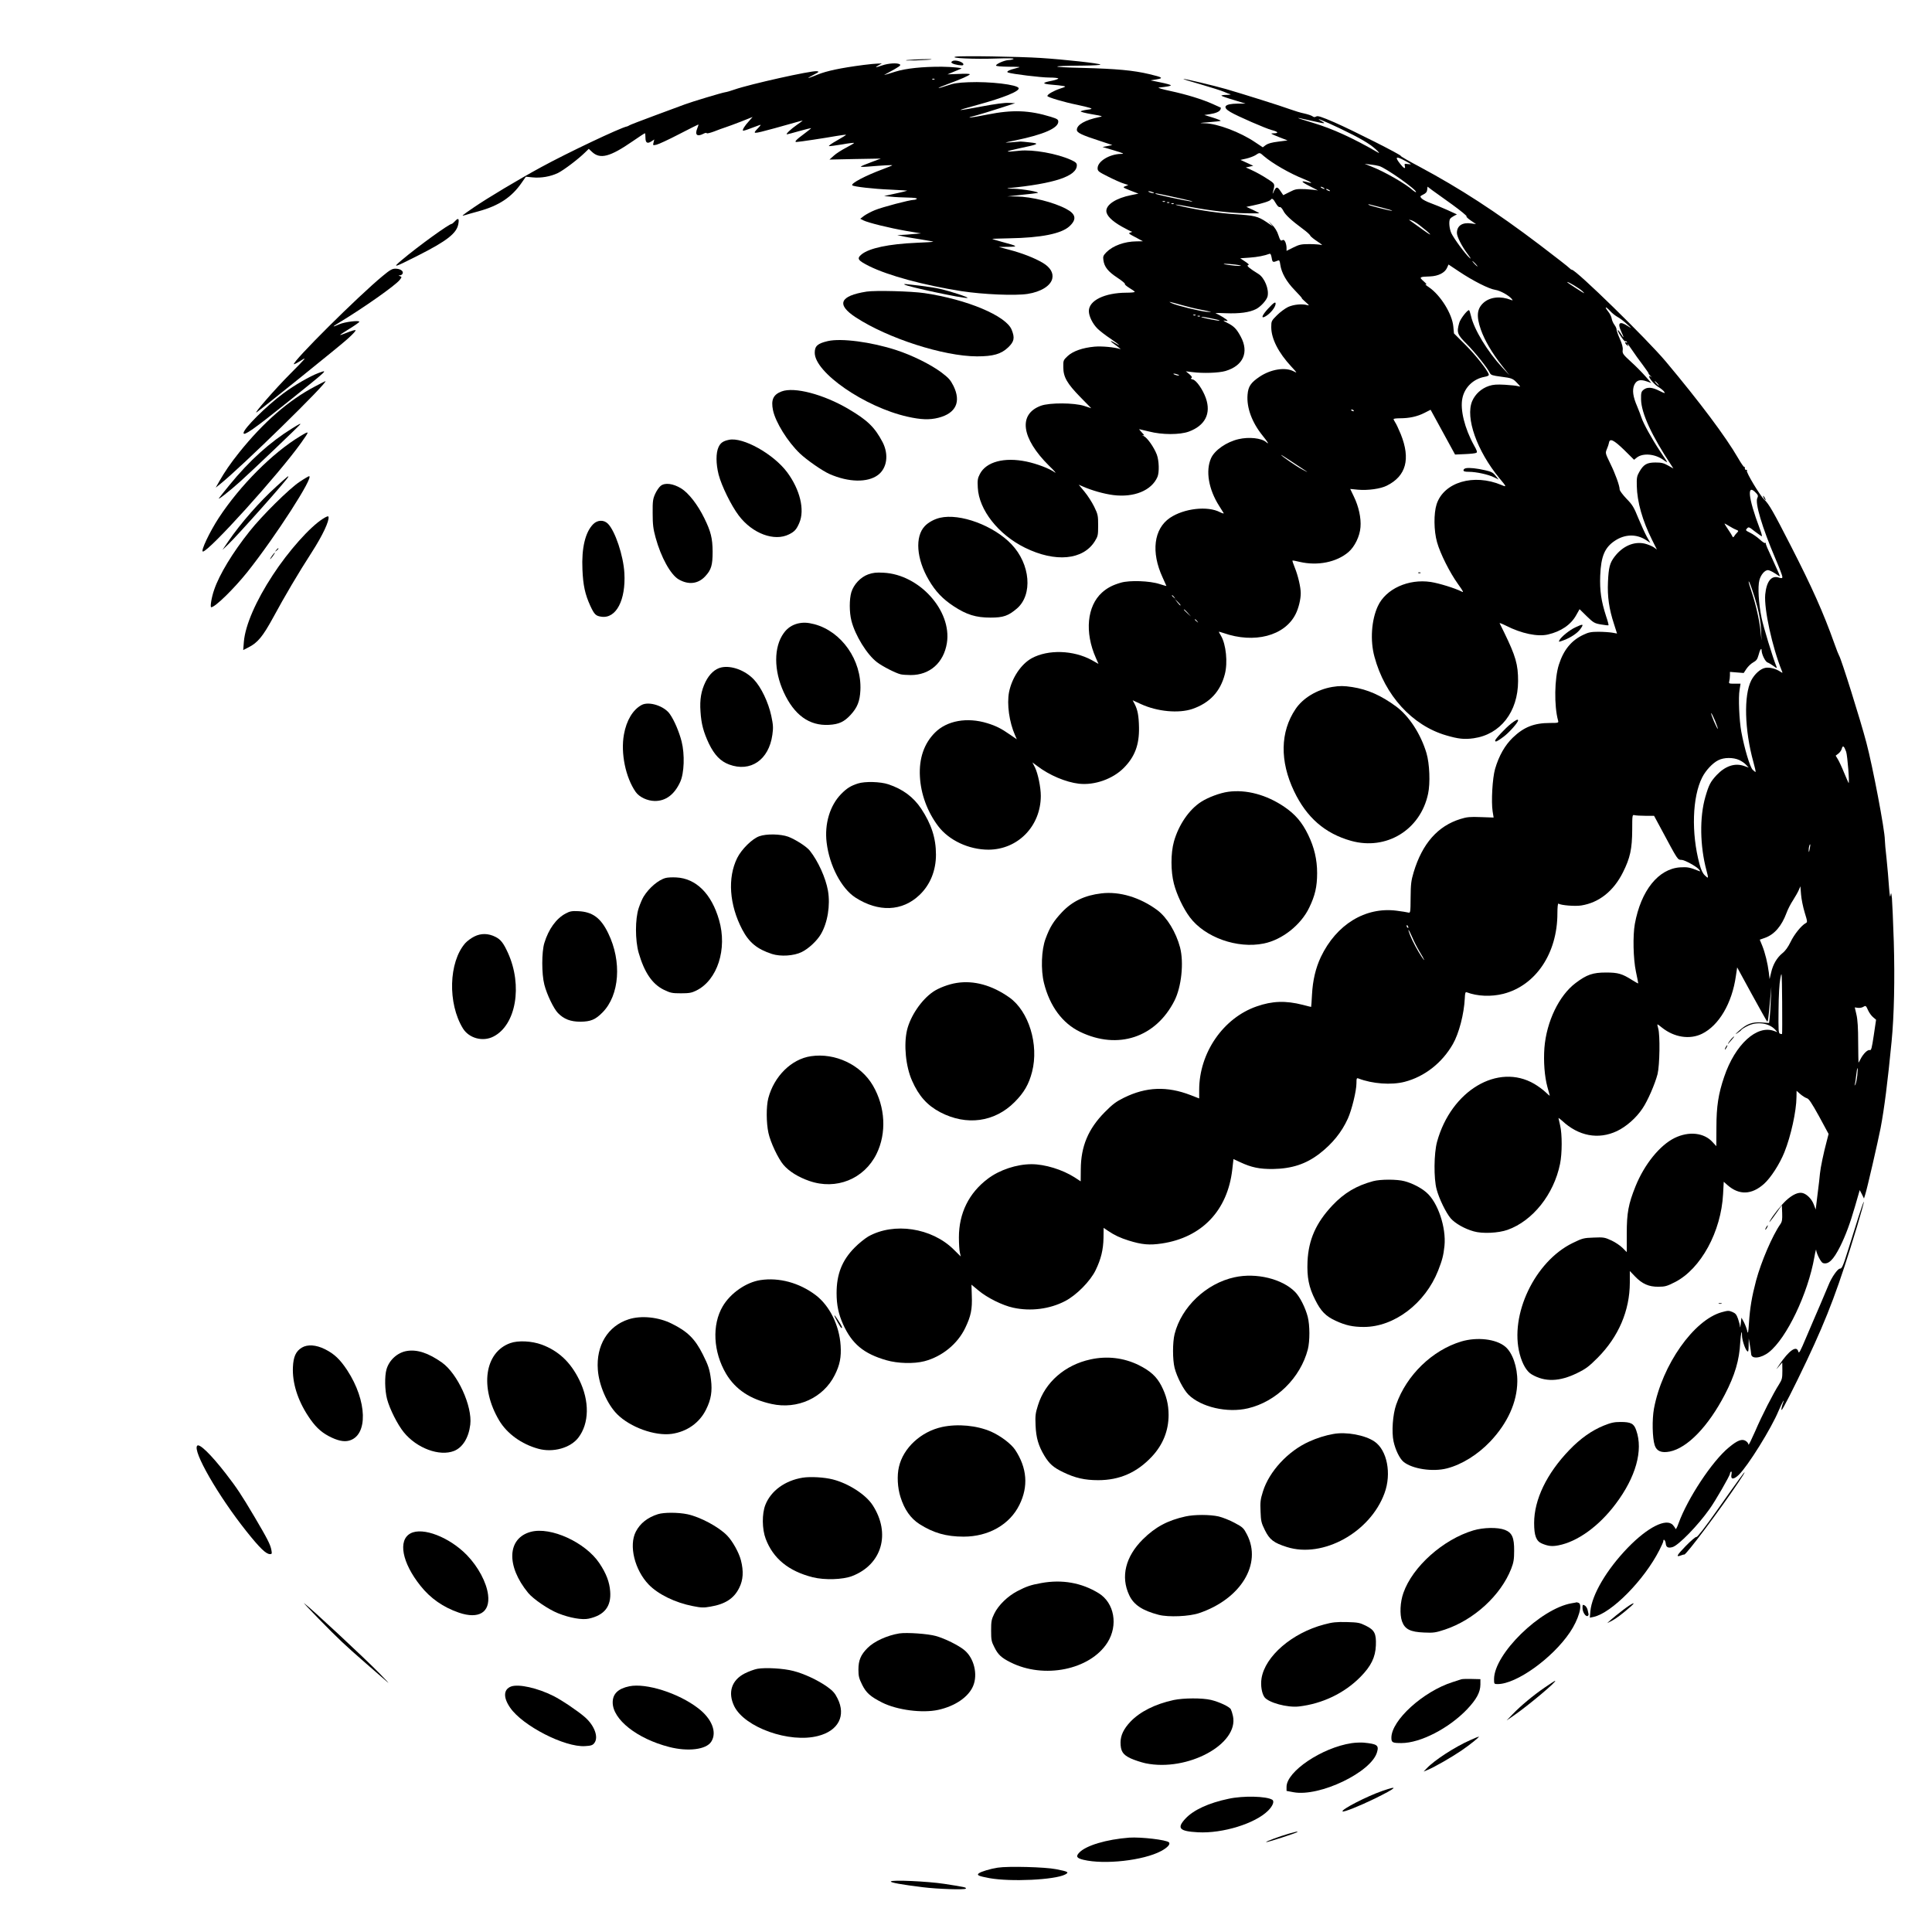 <?xml version="1.0" standalone="no"?>
<!DOCTYPE svg PUBLIC "-//W3C//DTD SVG 20010904//EN"
 "http://www.w3.org/TR/2001/REC-SVG-20010904/DTD/svg10.dtd">
<svg version="1.0" xmlns="http://www.w3.org/2000/svg"
 width="1769pt" height="1769pt" viewBox="0 0 1769 1769"
 preserveAspectRatio="xMidYMid meet">
<g transform="translate(0,1769) scale(0.1,-0.1)"
fill="#000000" stroke="none">
<path d="M8750 17171 c-65 -13 174 -24 365 -17 121 4 175 3 165 -4 -8 -5 -28
-10 -45 -10 -36 -1 -115 -35 -115 -50 0 -6 43 -10 118 -11 113 -1 115 -1 67
-13 -65 -16 -96 -32 -75 -40 38 -14 303 -46 378 -46 45 0 82 -4 82 -9 0 -4
-26 -14 -57 -20 -93 -18 -95 -28 -7 -36 43 -3 93 -9 109 -12 28 -5 26 -7 -30
-25 -59 -20 -115 -52 -115 -67 0 -11 155 -57 270 -80 52 -11 106 -24 120 -29
23 -9 20 -11 -28 -17 -29 -4 -54 -11 -57 -15 -2 -4 44 -16 103 -26 101 -17
105 -19 67 -26 -130 -27 -205 -70 -205 -117 0 -26 43 -47 210 -101 l115 -38
-45 -9 -45 -9 105 -31 c90 -27 99 -32 64 -32 -105 -2 -214 -68 -214 -131 0
-27 8 -33 100 -79 55 -28 119 -56 141 -62 l40 -13 -27 -11 c-26 -10 -25 -11
47 -40 l73 -28 -69 -14 c-134 -27 -225 -85 -225 -144 0 -42 50 -92 142 -144
44 -25 85 -45 92 -46 6 -1 0 -4 -13 -8 -22 -6 -18 -10 45 -43 l69 -37 -60 -1
c-108 -1 -213 -39 -273 -98 -30 -31 -34 -40 -29 -73 8 -62 42 -105 127 -161
44 -29 75 -55 70 -58 -5 -3 13 -19 40 -36 27 -16 50 -32 50 -36 0 -5 -35 -8
-77 -8 -198 -1 -343 -71 -343 -168 0 -47 34 -116 79 -161 20 -20 74 -62 121
-93 84 -58 102 -76 36 -37 -54 32 -43 15 17 -27 28 -20 44 -34 34 -30 -50 17
-169 28 -235 22 -110 -10 -197 -41 -246 -86 -40 -38 -41 -40 -40 -102 0 -90
34 -149 156 -274 l100 -102 -64 21 c-91 30 -318 31 -397 2 -210 -77 -180 -297
74 -549 50 -48 73 -76 53 -61 -49 35 -164 79 -260 99 -203 42 -368 -2 -426
-114 -20 -39 -23 -56 -19 -125 10 -203 188 -430 432 -550 278 -137 533 -113
640 60 28 45 30 55 30 144 0 90 -2 101 -36 171 -20 41 -60 103 -89 138 l-53
64 39 -17 c82 -36 192 -67 277 -78 190 -24 351 41 405 166 18 42 15 149 -6
205 -26 67 -86 153 -119 169 -15 7 -19 11 -8 8 16 -5 15 -1 -9 24 -17 17 -27
31 -24 31 3 0 43 -10 89 -21 119 -31 281 -31 364 -1 149 55 206 165 156 307
-27 77 -86 162 -118 170 -19 4 -23 9 -14 14 9 6 4 15 -19 35 l-32 26 58 -7
c98 -13 244 -8 305 10 162 48 217 171 140 314 -39 73 -63 97 -128 129 -30 15
-38 22 -20 18 15 -3 27 -4 27 -1 0 9 -79 58 -106 66 -16 5 22 6 88 3 127 -5
218 7 279 38 43 22 96 81 105 115 16 65 -27 172 -84 207 -80 49 -112 76 -95
80 14 3 7 11 -26 33 l-45 30 85 6 c73 5 138 18 183 35 9 3 15 -8 20 -37 7 -42
10 -44 57 -25 13 6 17 -2 22 -39 11 -74 56 -154 132 -232 39 -40 68 -73 65
-73 -3 -1 13 -17 35 -36 34 -30 36 -34 15 -28 -47 14 -126 6 -176 -17 -27 -13
-73 -47 -101 -75 -51 -51 -53 -54 -53 -109 0 -106 65 -234 184 -362 56 -61 56
-61 19 -42 -77 39 -207 18 -309 -50 -82 -55 -105 -90 -111 -165 -10 -118 40
-254 138 -375 50 -62 63 -86 32 -59 -43 37 -158 49 -252 27 -110 -25 -219
-101 -252 -174 -52 -116 -23 -286 75 -439 18 -28 36 -57 40 -64 4 -7 -10 -3
-33 8 -114 60 -330 35 -459 -52 -148 -101 -174 -314 -67 -545 19 -42 35 -77
35 -78 0 -2 -28 6 -62 17 -90 30 -275 36 -354 13 -77 -22 -126 -48 -174 -91
-137 -124 -160 -364 -56 -598 l24 -55 -62 35 c-167 91 -398 99 -549 17 -98
-54 -182 -180 -208 -311 -21 -110 2 -274 55 -394 l16 -37 -63 43 c-79 55 -126
79 -207 104 -185 57 -369 24 -479 -86 -100 -100 -147 -236 -138 -402 8 -160
68 -323 167 -454 99 -131 281 -216 461 -216 269 1 478 215 479 492 0 79 -26
204 -53 260 l-24 47 46 -34 c110 -84 260 -147 380 -161 143 -16 310 43 411
145 101 102 142 212 139 370 -2 106 -12 160 -39 213 l-19 36 76 -35 c150 -69
346 -87 472 -44 158 55 255 159 296 318 28 107 11 272 -35 351 -11 18 -20 35
-20 37 0 2 19 -3 42 -11 282 -99 561 -27 661 173 27 53 47 135 47 191 0 55
-25 162 -54 233 -14 35 -24 64 -22 66 2 2 32 -3 67 -12 164 -38 337 -3 446 90
57 49 104 145 110 228 7 82 -16 189 -61 281 l-33 69 71 -7 c91 -8 207 8 264
37 177 88 219 244 128 471 -20 48 -42 96 -51 108 -8 13 -15 26 -15 30 0 5 26
8 59 8 85 0 158 16 223 49 l57 29 112 -205 112 -205 91 4 c50 2 97 7 104 12
10 6 5 22 -22 69 -85 154 -128 326 -106 430 20 100 100 177 201 196 29 5 43
12 41 21 -8 36 -118 176 -213 271 l-106 106 -6 63 c-10 115 -117 287 -222 359
-28 18 -41 31 -30 27 12 -4 5 7 -19 28 -45 39 -41 42 59 45 74 3 134 33 154
78 l14 31 96 -64 c127 -85 275 -160 332 -168 46 -7 123 -50 151 -83 11 -15 11
-16 -7 -9 -96 37 -190 27 -250 -25 -62 -55 -69 -123 -26 -247 35 -99 101 -212
194 -331 l68 -86 -66 70 c-136 147 -258 348 -286 471 -7 30 -15 54 -19 54 -17
0 -80 -82 -89 -117 -25 -88 -18 -106 69 -193 76 -76 191 -221 212 -266 9 -18
24 -23 101 -33 102 -13 110 -17 152 -62 30 -32 30 -32 5 -25 -14 4 -68 10
-121 13 -74 4 -107 2 -146 -11 -69 -23 -125 -74 -153 -138 -65 -152 43 -457
250 -708 66 -79 67 -82 18 -61 -254 107 -528 26 -594 -176 -27 -84 -26 -242 4
-348 29 -104 117 -279 192 -383 50 -70 55 -80 32 -68 -59 30 -204 75 -281 87
-205 31 -412 -63 -485 -221 -59 -127 -72 -315 -31 -464 95 -353 345 -628 655
-719 112 -33 167 -39 253 -27 246 35 406 242 407 523 0 153 -21 227 -128 447
-21 41 -39 79 -41 83 -2 5 24 -5 58 -22 141 -72 289 -103 384 -81 120 28 210
89 259 177 l31 55 66 -65 c61 -59 71 -65 130 -75 36 -6 67 -10 69 -7 2 2 -7
39 -22 82 -45 139 -59 233 -54 372 7 177 41 258 135 320 92 61 198 63 286 5
l38 -25 -32 56 c-17 31 -52 108 -78 170 -40 100 -54 123 -109 179 -34 36 -62
73 -62 84 0 34 -40 145 -87 240 -45 93 -45 93 -30 130 9 20 17 46 19 57 7 45
43 28 138 -64 l92 -91 25 20 c56 44 167 34 243 -21 23 -17 39 -25 34 -17 -5 7
-34 51 -65 98 -74 111 -153 255 -169 305 -7 22 -25 69 -40 105 -38 87 -46 147
-27 193 20 46 54 56 114 35 l43 -15 -52 59 c-29 33 -88 94 -133 134 -75 69
-81 77 -77 109 3 23 -6 56 -26 102 -17 37 -30 75 -30 84 1 8 -8 29 -20 45 -12
16 -23 42 -25 57 -2 16 -16 44 -31 63 -38 48 -27 53 16 7 19 -21 51 -46 70
-56 20 -11 58 -39 84 -64 48 -43 48 -44 9 -19 -75 49 -98 31 -61 -49 29 -63
27 -70 -4 -19 -12 19 -24 33 -27 31 -7 -8 58 -107 67 -102 5 3 12 0 16 -6 4
-8 3 -9 -4 -5 -18 11 -14 -10 5 -25 11 -10 14 -10 9 -1 -4 6 -5 12 -3 12 2 0
21 -26 42 -57 21 -32 65 -93 97 -135 32 -43 56 -78 53 -78 -3 0 4 -10 17 -22
13 -13 16 -17 6 -9 -10 8 -18 10 -18 4 0 -19 52 -79 87 -98 20 -12 42 -30 50
-41 12 -19 8 -18 -43 7 -66 34 -112 37 -145 10 -21 -17 -24 -27 -23 -88 2
-126 97 -332 278 -605 l18 -28 -48 27 c-40 23 -62 28 -116 28 -79 0 -109 -18
-148 -86 -22 -38 -25 -55 -23 -129 3 -146 52 -318 140 -494 l44 -88 -29 21
c-17 11 -53 26 -81 33 -100 23 -203 -22 -278 -120 -43 -57 -54 -96 -60 -232
-6 -133 10 -246 55 -383 l28 -88 -45 8 c-25 4 -82 8 -126 8 -65 0 -91 -5 -136
-27 -110 -51 -182 -138 -225 -273 -41 -125 -45 -378 -8 -512 6 -22 4 -23 -73
-23 -146 0 -240 -37 -341 -134 -72 -69 -128 -167 -163 -288 -24 -84 -36 -299
-22 -388 l9 -56 -117 4 c-99 4 -128 1 -186 -17 -208 -64 -350 -225 -429 -487
-23 -78 -27 -107 -28 -232 -1 -138 -2 -143 -21 -138 -11 3 -59 11 -107 17
-286 37 -552 -126 -694 -424 -48 -102 -74 -214 -81 -344 -3 -62 -7 -113 -8
-113 -1 0 -35 8 -76 19 -157 40 -279 36 -422 -14 -307 -106 -527 -426 -527
-765 l0 -78 -77 30 c-217 84 -409 77 -613 -24 -69 -34 -102 -58 -175 -132
-151 -153 -218 -313 -219 -522 l-1 -111 -55 36 c-113 72 -273 121 -395 121
-136 0 -293 -52 -400 -133 -174 -131 -265 -316 -265 -537 0 -58 4 -121 9 -140
l8 -35 -66 65 c-201 198 -546 250 -781 118 -30 -18 -87 -63 -125 -102 -115
-116 -165 -243 -165 -416 0 -110 18 -193 59 -285 82 -181 189 -270 397 -330
104 -30 251 -34 348 -9 161 42 304 158 374 305 52 108 65 171 60 295 l-3 101
65 -54 c79 -66 219 -136 317 -157 159 -35 335 -13 476 61 104 54 231 183 279
283 49 101 70 187 72 296 l1 91 40 -27 c59 -40 112 -65 189 -89 122 -38 191
-44 304 -27 367 55 602 302 645 677 l11 96 60 -28 c104 -49 179 -64 301 -63
174 3 302 45 426 140 118 91 204 197 260 321 36 79 79 255 79 324 0 45 2 50
18 44 127 -49 301 -62 422 -31 183 47 344 173 443 346 56 98 102 275 109 418
2 51 6 61 18 56 97 -37 224 -42 335 -14 297 76 495 371 495 737 0 52 4 92 9
89 25 -16 152 -26 210 -17 162 26 295 131 381 303 66 132 84 213 85 391 0 133
1 138 20 133 11 -3 56 -6 100 -6 l80 0 55 -102 c173 -322 157 -298 201 -302
30 -4 125 -56 150 -82 21 -24 22 -26 4 -19 -82 33 -104 37 -171 33 -199 -13
-359 -212 -415 -518 -19 -105 -15 -319 10 -437 12 -55 21 -104 21 -107 0 -3
-24 10 -54 29 -93 59 -130 70 -241 70 -121 0 -176 -19 -278 -96 -152 -114
-267 -354 -286 -594 -9 -125 1 -262 28 -360 12 -41 21 -77 21 -79 0 -1 -18 14
-40 35 -22 21 -67 54 -101 74 -333 195 -762 -61 -891 -530 -29 -107 -31 -336
-4 -435 23 -87 86 -215 129 -266 41 -46 125 -95 211 -119 79 -23 226 -16 310
14 230 82 423 324 480 603 20 96 20 273 1 353 -8 33 -14 63 -15 67 0 3 15 -8
33 -24 150 -141 332 -175 502 -95 86 41 177 121 234 207 48 70 115 226 138
315 20 83 24 357 6 418 -6 20 -9 37 -7 37 3 0 22 -13 42 -30 112 -89 254 -111
366 -56 155 76 275 280 310 528 l12 80 133 -244 c73 -133 137 -247 141 -251 8
-9 13 29 30 225 l9 93 -5 -115 c-2 -63 -7 -138 -10 -166 l-6 -51 -72 5 c-85 5
-134 -14 -206 -79 -33 -30 -36 -35 -13 -19 18 11 35 25 38 31 4 5 28 21 55 34
86 44 197 29 255 -34 l19 -22 -28 10 c-158 61 -359 -122 -459 -419 -53 -155
-71 -271 -71 -460 l-1 -175 -33 36 c-78 88 -218 103 -349 39 -136 -67 -277
-242 -358 -443 -65 -162 -80 -243 -80 -432 l0 -170 -38 38 c-22 22 -68 53
-103 69 -61 28 -71 30 -162 26 -91 -3 -103 -6 -193 -50 -346 -169 -579 -658
-484 -1017 24 -91 64 -160 110 -186 121 -71 254 -67 415 12 82 40 108 60 190
142 190 192 292 430 293 685 l0 108 47 -49 c66 -69 127 -96 214 -95 62 0 79 5
154 43 236 122 421 461 439 806 l6 112 35 -31 c106 -93 221 -89 334 12 62 56
143 181 187 291 59 147 109 375 110 503 l1 58 35 -31 c20 -17 46 -33 59 -37
18 -4 44 -43 112 -166 l87 -161 -17 -66 c-29 -108 -57 -243 -62 -296 -2 -27
-12 -113 -22 -190 l-17 -140 -18 47 c-19 50 -63 94 -102 104 -39 10 -92 -14
-151 -68 -47 -44 -122 -138 -149 -188 -15 -28 10 3 61 75 l49 70 3 -73 c2 -59
-1 -78 -16 -100 -73 -104 -176 -343 -223 -518 -39 -148 -56 -249 -65 -386 -6
-93 -9 -106 -16 -75 -4 20 -18 56 -30 80 l-23 42 -6 -55 c-3 -30 -6 -43 -7
-29 -1 14 -9 47 -18 73 -14 39 -23 51 -52 63 -33 14 -42 13 -97 -2 -256 -71
-546 -482 -621 -883 -18 -98 -15 -270 7 -336 18 -54 62 -72 138 -57 162 33
353 231 504 522 92 177 133 315 141 478 5 80 16 127 16 63 0 -39 27 -122 46
-142 12 -12 14 -5 15 50 l1 65 10 -60 c6 -33 11 -70 12 -83 2 -49 91 -40 163
17 162 128 357 536 416 871 8 47 16 76 16 66 2 -33 44 -115 62 -121 50 -16 95
27 158 152 50 101 90 208 136 367 l43 149 20 -38 19 -39 11 35 c17 50 117 487
141 609 34 179 65 423 101 795 23 235 30 571 20 910 -6 187 -14 367 -17 400
-6 54 -8 57 -13 25 -4 -24 -8 2 -14 80 -4 63 -14 178 -22 255 -9 77 -16 156
-16 175 0 88 -111 672 -169 890 -55 210 -232 772 -249 795 -4 6 -25 57 -45
115 -100 281 -204 513 -397 890 -161 315 -202 387 -244 425 -39 37 -168 251
-159 265 4 6 1 9 -7 8 -7 -2 -12 5 -12 14 1 10 -2 16 -6 13 -4 -2 -29 34 -56
81 -112 194 -351 513 -662 884 -175 208 -822 840 -860 840 -5 0 -15 7 -22 15
-7 9 -131 105 -274 214 -397 301 -728 516 -1102 716 -95 50 -171 94 -168 97 8
8 -440 234 -609 308 -118 51 -152 62 -166 53 -13 -8 -22 -7 -35 3 -10 7 -44
18 -75 25 -31 6 -90 24 -131 39 -78 29 -428 139 -583 184 -108 31 -388 98
-393 93 -2 -2 72 -25 164 -51 92 -27 185 -56 207 -66 22 -10 49 -20 60 -23 11
-2 -4 -5 -34 -6 -30 0 -51 -4 -47 -8 4 -4 55 -22 114 -39 l107 -33 -73 0
c-120 -1 -145 -31 -66 -77 66 -39 324 -151 378 -165 59 -15 68 -29 19 -30 -35
0 -33 -2 44 -33 l82 -32 -85 -11 c-59 -7 -94 -17 -114 -31 l-28 -21 -69 46
c-137 93 -347 172 -461 174 -59 2 -54 3 37 10 56 4 105 10 108 13 3 2 -30 16
-72 29 l-78 24 48 7 c58 9 92 24 100 44 3 8 4 16 3 16 -2 1 -34 16 -73 33 -98
44 -238 87 -390 120 -72 15 -119 29 -105 31 77 8 110 14 110 21 0 4 -42 16
-92 26 l-93 19 54 9 c67 11 57 19 -66 48 -146 35 -303 49 -608 57 -311 7 -314
19 -5 21 105 1 170 5 165 10 -12 11 -328 46 -545 60 -196 13 -734 21 -780 12z
m3255 -586 c132 -30 140 -30 95 -4 -73 41 16 6 165 -65 190 -91 279 -143 335
-196 25 -23 34 -36 20 -28 -235 136 -418 219 -597 273 -178 54 -181 57 -18 20z
m-433 -324 c79 -68 241 -161 368 -211 64 -26 89 -44 39 -30 -76 22 -69 6 16
-36 50 -25 81 -42 70 -38 -11 4 -60 9 -110 12 -84 3 -94 1 -147 -26 l-58 -29
-26 38 c-29 43 -39 42 -61 -5 -10 -23 -12 -24 -8 -6 21 79 22 76 -55 125 -39
26 -99 59 -132 74 l-61 28 34 7 34 8 -58 27 -59 27 54 12 c29 7 67 21 83 31
39 26 39 26 77 -8z m1348 -75 c0 -1 -14 0 -32 2 -28 4 -30 2 -25 -17 8 -32 -8
-25 -42 18 -51 64 -41 74 34 34 36 -19 65 -36 65 -37z m-293 -16 c59 -15 353
-223 338 -239 -3 -2 -15 5 -28 16 -63 58 -260 172 -382 219 l-60 24 50 -6 c28
-3 64 -9 82 -14z m-507 -200 c8 -5 11 -10 5 -10 -5 0 -17 5 -25 10 -8 5 -10
10 -5 10 6 0 17 -5 25 -10z m1177 -153 c77 -56 137 -105 131 -108 -5 -3 12
-20 39 -38 l48 -33 -44 6 c-82 12 -131 -21 -131 -87 0 -34 45 -122 96 -190 31
-42 38 -54 19 -37 -40 35 -144 178 -166 225 -19 41 -25 111 -11 132 4 6 20 18
35 26 l27 14 -87 40 c-49 22 -117 50 -153 63 -36 13 -73 32 -83 43 -17 19 -16
20 15 36 24 11 34 24 36 44 l3 28 42 -32 c23 -17 106 -76 184 -132z m-1127
133 c8 -5 11 -10 5 -10 -5 0 -17 5 -25 10 -8 5 -10 10 -5 10 6 0 17 -5 25 -10z
m-1615 -20 c13 -5 14 -9 5 -9 -8 0 -24 4 -35 9 -13 5 -14 9 -5 9 8 0 24 -4 35
-9z m148 -34 c201 -44 247 -55 197 -50 -53 7 -312 63 -319 69 -7 8 5 6 122
-19z m978 -66 c14 -24 28 -39 36 -36 8 3 21 -10 33 -33 19 -39 74 -89 183
-170 32 -23 61 -50 64 -58 3 -9 34 -33 67 -55 34 -22 50 -36 36 -31 -14 4 -63
8 -110 8 -76 0 -93 -4 -148 -31 l-62 -31 0 28 c0 16 -5 39 -11 53 -9 19 -16
23 -29 16 -14 -7 -19 0 -34 45 -12 38 -31 70 -64 103 -26 26 -33 33 -17 14
l30 -35 -60 41 c-78 52 -109 59 -291 71 -145 10 -306 33 -466 68 -126 27 -81
26 58 -1 177 -34 366 -56 512 -59 67 -1 122 -1 122 1 0 2 -26 15 -59 31 l-59
27 62 13 c82 17 154 40 161 52 11 17 24 9 46 -31z m-1014 14 c-3 -3 -12 -4
-19 -1 -8 3 -5 6 6 6 11 1 17 -2 13 -5z m40 -10 c-3 -3 -12 -4 -19 -1 -8 3 -5
6 6 6 11 1 17 -2 13 -5z m40 -10 c-3 -3 -12 -4 -19 -1 -8 3 -5 6 6 6 11 1 17
-2 13 -5z m1903 -34 c63 -16 106 -29 95 -30 -21 0 -206 47 -214 55 -7 8 -3 7
119 -25z m345 -160 c109 -84 140 -121 39 -48 -56 40 -110 79 -120 86 -17 11
-17 12 6 6 14 -3 48 -23 75 -44z m515 -355 c13 -14 21 -25 18 -25 -2 0 -15 11
-28 25 -13 14 -21 25 -18 25 2 0 15 -11 28 -25z m-2155 -15 c18 -5 1 -6 -45
-3 -41 4 -86 10 -100 14 -34 10 107 -1 145 -11z m3135 -237 c28 -28 24 -26
-72 36 -38 24 -68 45 -68 48 0 10 116 -60 140 -84z m-3667 -127 c48 -14 122
-32 165 -40 112 -22 124 -26 60 -21 -64 6 -269 56 -320 79 -39 19 -23 15 95
-18z m124 -92 c-3 -3 -12 -4 -19 -1 -8 3 -5 6 6 6 11 1 17 -2 13 -5z m40 -10
c-3 -3 -12 -4 -19 -1 -8 3 -5 6 6 6 11 1 17 -2 13 -5z m136 -26 c27 -5 47 -12
44 -14 -5 -5 -160 26 -167 33 -5 6 40 -1 123 -19z m-338 -508 c13 -5 14 -9 5
-9 -8 0 -24 4 -35 9 -13 5 -14 9 -5 9 8 0 24 -4 35 -9z m4390 -80 c10 -11 16
-20 13 -20 -3 0 -13 9 -23 20 -10 11 -16 20 -13 20 3 0 13 -9 23 -20z m-2780
-250 c3 -6 -1 -7 -9 -4 -18 7 -21 14 -7 14 6 0 13 -4 16 -10z m-429 -558 c10
-7 -8 1 -41 19 -54 28 -195 126 -195 134 0 3 100 -62 236 -153z m4117 -200
c15 -16 16 -25 8 -41 -24 -44 44 -271 165 -555 35 -82 64 -157 64 -167 0 -15
-4 -16 -34 -7 -67 21 -111 -35 -123 -155 -12 -133 64 -482 153 -702 8 -19 7
-19 -16 -4 -41 27 -99 41 -136 34 -45 -8 -99 -57 -129 -115 -70 -137 -61 -455
19 -745 14 -49 23 -91 21 -93 -2 -2 -14 7 -27 20 -25 24 -76 197 -104 348 -19
103 -28 313 -16 383 l9 57 -55 0 c-51 0 -54 1 -48 23 3 12 6 36 6 53 l0 32 63
-5 63 -5 25 38 c15 22 42 48 62 59 28 15 38 28 48 64 13 52 29 76 29 46 0 -35
34 -105 55 -111 11 -4 35 -18 54 -32 30 -22 33 -23 27 -6 -34 83 -118 359
-136 444 -27 131 -37 289 -20 349 13 49 49 91 78 91 10 0 39 -13 63 -29 24
-17 45 -29 46 -27 2 2 -17 45 -41 97 -81 176 -89 194 -87 204 2 6 -1 7 -5 3
-4 -4 -27 10 -50 32 -24 22 -64 50 -89 62 -41 20 -44 23 -29 39 15 17 19 15
72 -27 32 -24 60 -44 64 -44 4 0 -4 30 -18 67 -110 291 -122 426 -31 325z
m-187 -332 c23 -9 24 -12 10 -26 -9 -8 -20 -23 -26 -32 -8 -13 -13 -14 -17 -4
-3 7 -20 36 -39 63 -19 28 -34 53 -34 55 0 2 18 -7 40 -21 23 -14 52 -30 66
-35z m196 -710 c19 -75 31 -148 33 -210 l4 -95 -9 85 c-10 101 -42 242 -81
359 -16 47 -29 90 -28 95 1 24 53 -126 81 -234z m-5341 93 c13 -16 12 -17 -3
-4 -17 13 -22 21 -14 21 2 0 10 -8 17 -17z m58 -76 c-2 -3 -15 10 -28 27 l-24
31 28 -27 c16 -15 27 -29 24 -31z m67 -69 l29 -33 -32 29 c-18 17 -33 31 -33
33 0 8 8 1 36 -29z m85 -75 c13 -16 12 -17 -3 -4 -17 13 -22 21 -14 21 2 0 10
-8 17 -17z m4743 -913 c16 -39 27 -72 25 -74 -2 -2 -18 29 -36 70 -17 41 -28
74 -25 74 4 0 20 -32 36 -70z m1200 -283 c12 -35 33 -297 22 -286 -2 2 -20 45
-41 94 -20 50 -46 105 -57 123 l-20 33 25 19 c14 11 28 31 31 45 9 34 21 25
40 -28z m-979 -76 c22 -10 51 -30 63 -44 l24 -25 -44 15 c-84 29 -171 -1 -250
-84 -57 -62 -71 -89 -103 -199 -54 -186 -50 -450 10 -674 20 -75 19 -78 -14
-46 -21 20 -35 50 -50 105 -76 283 -66 614 25 793 33 65 95 131 147 157 53 27
137 27 192 2z m645 -816 c-6 -30 -8 -33 -9 -13 -1 25 8 62 14 56 2 -2 -1 -21
-5 -43z m-46 -579 c26 -85 27 -90 9 -99 -39 -21 -106 -104 -138 -172 -23 -47
-48 -82 -75 -103 -50 -41 -86 -102 -103 -177 l-14 -60 -7 60 c-11 87 -34 180
-60 245 l-23 56 48 17 c86 31 152 107 197 228 11 31 38 84 60 117 21 33 45 75
53 94 l14 33 6 -75 c3 -41 18 -115 33 -164z m-3630 -132 c3 -8 2 -12 -4 -9 -6
3 -10 10 -10 16 0 14 7 11 14 -7z m39 -100 c14 -34 44 -92 66 -129 43 -70 56
-102 21 -50 -38 56 -89 150 -110 205 -28 73 -11 52 23 -26z m3384 -881 c-2 -2
-11 -1 -19 2 -14 5 -15 36 -13 218 1 131 7 241 16 287 14 73 14 68 17 -214 1
-159 1 -291 -1 -293z m788 216 c10 -22 31 -51 46 -63 l27 -23 -21 -142 c-18
-120 -23 -140 -37 -136 -19 6 -60 -34 -84 -82 -9 -18 -18 -33 -19 -33 -1 0 -2
84 -3 188 0 129 -5 207 -16 253 l-15 65 28 -4 c15 -2 35 1 46 7 27 16 28 15
48 -30z m-99 -596 c-4 -36 -12 -74 -17 -82 -9 -14 -10 -14 -5 2 3 9 8 46 12
82 4 36 9 65 12 65 3 0 2 -30 -2 -67z"/>
<path d="M8305 17140 c-33 -4 3 -5 80 -3 77 3 142 7 144 9 7 6 -158 1 -224 -6z"/>
<path d="M8720 17130 c-13 -9 -13 -11 0 -20 19 -12 90 -24 98 -16 21 22 -70
55 -98 36z"/>
<path d="M7905 17095 c-207 -27 -334 -54 -419 -88 -47 -20 -86 -33 -86 -31 0
2 24 16 53 31 48 25 50 28 25 31 -52 6 -613 -119 -753 -168 -33 -12 -72 -23
-87 -25 -28 -4 -305 -87 -368 -111 -19 -7 -141 -52 -270 -100 -129 -48 -237
-89 -240 -93 -3 -3 -12 -7 -20 -9 -59 -11 -548 -243 -784 -372 -208 -113 -495
-285 -616 -368 -118 -81 -121 -84 -79 -71 19 6 74 22 123 35 185 51 302 129
392 260 l39 56 60 -6 c78 -8 165 7 234 40 54 27 185 126 249 189 l33 32 30
-28 c74 -69 164 -46 371 97 59 41 110 74 113 74 3 0 5 -18 5 -40 0 -48 17 -59
55 -34 l26 17 -7 -28 c-7 -27 -6 -27 27 -20 19 4 112 47 206 96 95 49 175 89
177 89 3 0 -1 -15 -9 -34 -25 -60 -3 -81 55 -51 17 9 30 11 30 6 0 -6 30 1 68
15 37 15 85 32 107 39 22 7 86 31 143 53 l103 41 -34 -39 c-38 -41 -61 -79
-54 -86 2 -3 33 6 68 20 35 13 73 27 84 31 15 6 12 -1 -12 -26 -56 -59 -58
-59 147 -4 69 19 155 43 193 54 37 11 67 18 67 17 0 -1 -24 -19 -53 -39 -56
-39 -107 -87 -91 -87 5 0 56 14 113 30 58 16 106 28 108 27 1 -2 -26 -24 -61
-50 -76 -56 -96 -77 -73 -77 21 0 260 36 366 55 47 8 86 13 88 11 2 -2 -36
-25 -83 -52 -48 -27 -81 -50 -73 -52 8 -1 62 6 122 16 59 11 107 16 107 13 0
-3 -33 -23 -74 -44 -40 -21 -91 -53 -112 -73 l-39 -35 235 5 235 4 -88 -33
c-49 -18 -92 -36 -95 -40 -4 -3 23 -4 58 -1 146 12 234 17 229 12 -2 -3 -41
-18 -85 -35 -157 -58 -297 -131 -280 -148 12 -12 195 -33 344 -39 89 -4 161
-9 159 -10 -2 -2 -50 -14 -107 -26 l-105 -23 65 -6 c36 -4 105 -7 153 -8 56
-1 86 -5 82 -11 -3 -5 -16 -10 -28 -10 -37 0 -288 -66 -356 -94 -35 -14 -79
-38 -99 -52 l-35 -27 27 -14 c42 -22 242 -71 392 -97 l138 -23 -70 -6 c-38 -4
-87 -7 -109 -8 l-40 -1 40 -9 c22 -6 96 -19 164 -29 68 -11 125 -21 127 -23 2
-2 -67 -7 -153 -10 -256 -11 -435 -49 -505 -107 -45 -38 -34 -54 71 -107 173
-86 500 -175 846 -229 194 -30 491 -43 605 -25 121 19 210 74 225 140 12 53
-19 104 -88 145 -77 45 -187 88 -309 120 l-93 25 85 1 c97 1 92 6 -54 45 -49
13 -90 26 -91 27 -2 2 70 4 158 6 290 5 473 42 547 108 71 64 63 114 -27 161
-116 62 -318 112 -455 114 l-83 1 129 14 c72 7 137 15 145 17 34 7 -133 37
-216 39 -48 0 -72 3 -53 5 428 42 630 110 630 210 0 19 -10 29 -54 49 -128 58
-347 97 -471 84 -142 -16 -143 -9 -5 21 183 38 194 45 100 55 -41 5 -79 8 -85
8 -5 0 -44 -3 -85 -7 -74 -5 -74 -5 39 18 257 53 391 112 391 171 0 20 -10 26
-67 44 -199 61 -351 67 -582 21 -171 -34 -217 -37 -103 -8 37 10 132 39 212
65 l145 47 -58 3 c-37 2 -128 -10 -249 -33 -104 -20 -192 -35 -194 -32 -2 2
67 23 154 46 244 67 389 126 379 154 -10 32 -264 62 -459 54 -98 -4 -138 -10
-197 -31 -41 -14 -76 -24 -78 -22 -2 2 36 18 84 36 121 44 203 81 203 90 0 5
-46 6 -102 3 l-103 -4 60 25 c33 14 62 26 65 27 25 6 -79 17 -175 18 -176 1
-331 -15 -426 -45 -119 -37 -118 -37 -74 -14 111 60 128 72 114 81 -24 15
-103 10 -162 -10 -62 -22 -73 -20 -29 3 l27 15 -35 -1 c-19 0 -80 -6 -135 -13z
m652 -131 c-3 -3 -12 -4 -19 -1 -8 3 -5 6 6 6 11 1 17 -2 13 -5z"/>
<path d="M4168 15667 c-14 -15 -28 -27 -32 -27 -24 0 -305 -203 -456 -330 -93
-78 -76 -73 151 42 259 131 349 201 365 284 10 52 1 62 -28 31z"/>
<path d="M3505 15164 c-224 -184 -833 -790 -814 -809 3 -2 32 13 65 34 56 36
49 27 -95 -118 -139 -139 -349 -380 -311 -356 29 18 756 603 820 661 36 31 71
66 78 76 13 17 12 18 -15 12 -15 -4 -48 -16 -72 -26 -24 -10 -45 -17 -47 -15
-2 1 37 27 86 57 49 30 90 59 90 64 0 15 -133 -1 -183 -23 -69 -30 -70 -26 -2
15 228 138 516 341 555 391 20 26 20 28 3 34 -17 7 -17 8 0 8 10 1 20 8 24 17
9 23 -23 44 -67 44 -29 0 -50 -12 -115 -66z"/>
<path d="M8281 15085 c19 -18 541 -130 577 -123 19 4 -152 60 -251 83 -38 9
-123 22 -190 30 -138 16 -142 17 -136 10z"/>
<path d="M7935 15020 c-247 -39 -280 -118 -99 -236 294 -192 803 -356 1109
-357 150 0 222 21 287 83 55 53 61 87 31 161 -51 127 -407 277 -798 335 -122
18 -448 26 -530 14z"/>
<path d="M11611 14864 c-55 -60 -68 -94 -28 -73 46 24 97 86 97 119 0 21 -19
8 -69 -46z"/>
<path d="M7580 14567 c-94 -22 -120 -45 -120 -107 0 -181 458 -497 848 -585
123 -28 204 -31 285 -10 160 41 209 146 137 292 -28 55 -44 73 -113 125 -99
73 -265 155 -412 203 -228 74 -502 110 -625 82z"/>
<path d="M2917 14275 c-80 -30 -219 -110 -324 -188 -157 -117 -363 -322 -363
-362 0 -31 99 39 402 282 381 306 376 301 285 268z"/>
<path d="M2885 14152 c-241 -126 -472 -327 -695 -605 -80 -100 -133 -178 -181
-262 l-34 -60 40 32 c187 148 1003 946 964 943 -2 0 -45 -22 -94 -48z"/>
<path d="M7157 14106 c-77 -29 -99 -77 -79 -173 23 -109 134 -288 246 -395 63
-60 208 -161 273 -189 174 -76 346 -79 441 -9 84 62 102 188 43 302 -71 135
-137 200 -312 303 -227 134 -496 205 -612 161z"/>
<path d="M2674 13767 c-202 -125 -391 -295 -572 -517 -47 -58 -91 -112 -96
-120 -22 -29 90 58 198 155 115 104 546 515 546 521 0 7 -6 4 -76 -39z"/>
<path d="M2747 13695 c-252 -152 -550 -451 -744 -747 -83 -127 -169 -308 -145
-308 54 0 693 706 899 995 80 113 80 114 -10 60z"/>
<path d="M6675 13663 c-54 -11 -78 -28 -96 -67 -25 -55 -24 -152 1 -252 27
-103 115 -283 184 -374 125 -166 327 -241 462 -172 50 25 68 46 93 105 51 119
6 304 -111 462 -125 168 -405 325 -533 298z"/>
<path d="M13423 13403 c-13 -2 -23 -11 -23 -19 0 -10 13 -14 49 -14 67 0 182
-25 232 -51 l41 -20 -28 35 c-23 29 -40 38 -94 50 -77 18 -146 25 -177 19z"/>
<path d="M2532 13237 c-153 -138 -329 -338 -444 -507 l-51 -75 47 45 c91 86
556 609 556 625 0 9 -5 5 -108 -88z"/>
<path d="M2743 13278 c-94 -62 -344 -309 -457 -452 -155 -194 -278 -397 -325
-536 -24 -68 -39 -160 -27 -160 36 0 208 169 333 325 257 324 612 875 563 875
-4 0 -44 -23 -87 -52z"/>
<path d="M6049 13241 c-14 -11 -37 -44 -50 -73 -21 -47 -24 -67 -23 -178 0
-104 5 -142 27 -223 49 -179 137 -339 211 -382 90 -52 178 -42 243 28 56 60
68 102 68 227 -1 121 -16 183 -76 305 -61 125 -144 231 -212 273 -74 45 -149
55 -188 23z"/>
<path d="M16150 13130 c6 -11 13 -20 16 -20 2 0 0 9 -6 20 -6 11 -13 20 -16
20 -2 0 0 -9 6 -20z"/>
<path d="M2955 12939 c-118 -75 -314 -295 -457 -514 -155 -236 -252 -460 -265
-610 l-6 -77 49 25 c83 42 130 99 222 267 112 207 232 410 359 607 97 151 159
283 151 321 -2 9 -19 3 -53 -19z"/>
<path d="M8607 12949 c-52 -12 -107 -42 -139 -76 -92 -96 -77 -301 36 -493 61
-105 127 -174 227 -240 120 -79 205 -105 339 -105 117 0 162 16 241 83 147
126 124 407 -50 589 -163 171 -471 285 -654 242z"/>
<path d="M5432 12891 c-73 -73 -108 -219 -99 -416 6 -145 24 -226 71 -330 38
-82 51 -95 104 -102 134 -18 223 153 209 400 -9 160 -85 386 -151 452 -37 37
-95 35 -134 -4z"/>
<path d="M2529 12653 c-13 -16 -12 -17 4 -4 16 13 21 21 13 21 -2 0 -10 -8
-17 -17z"/>
<path d="M2490 12600 c-12 -16 -19 -30 -16 -30 2 0 14 14 26 30 12 17 19 30
16 30 -2 0 -14 -13 -26 -30z"/>
<path d="M7950 12431 c-70 -25 -133 -92 -155 -164 -19 -65 -19 -183 1 -261 34
-134 143 -311 235 -380 50 -38 169 -99 215 -110 15 -4 58 -7 94 -7 174 0 301
113 330 293 47 296 -252 628 -580 644 -67 4 -97 0 -140 -15z"/>
<path d="M12988 12443 c7 -3 16 -2 19 1 4 3 -2 6 -13 5 -11 0 -14 -3 -6 -6z"/>
<path d="M7305 11981 c-54 -14 -95 -41 -129 -88 -92 -127 -92 -341 0 -541 96
-209 234 -309 414 -299 91 5 139 27 199 92 61 67 84 123 89 225 13 275 -172
539 -423 605 -63 16 -101 17 -150 6z"/>
<path d="M14425 11946 c-54 -25 -129 -86 -146 -117 -10 -19 -9 -19 42 0 63 24
124 65 150 102 33 47 26 49 -46 15z"/>
<path d="M6605 11579 c-58 -13 -109 -60 -145 -132 -40 -82 -54 -162 -46 -272
7 -113 27 -187 77 -294 51 -104 105 -161 185 -191 196 -73 364 42 396 272 9
65 8 89 -10 174 -27 124 -92 261 -159 332 -79 84 -206 131 -298 111z"/>
<path d="M12198 11400 c-139 -24 -268 -101 -336 -203 -140 -208 -145 -476 -13
-752 115 -241 283 -387 522 -454 323 -90 635 100 705 431 21 97 14 276 -15
373 -52 174 -159 338 -276 425 -138 102 -262 157 -403 179 -79 12 -115 12
-184 1z"/>
<path d="M5875 11235 c-80 -43 -139 -141 -162 -270 -31 -171 15 -394 108 -527
34 -47 106 -81 174 -82 100 -1 180 58 233 174 37 80 43 252 13 371 -23 89 -66
191 -107 250 -51 75 -192 120 -259 84z"/>
<path d="M13833 11062 c-52 -42 -143 -139 -143 -153 0 -17 18 -9 77 35 50 37
133 130 133 150 0 14 -21 4 -67 -32z"/>
<path d="M7855 10516 c-65 -21 -101 -43 -153 -96 -103 -105 -154 -274 -133
-445 25 -210 135 -420 263 -503 211 -136 429 -128 587 23 98 93 151 223 151
370 0 151 -42 279 -135 420 -71 107 -169 180 -302 224 -72 24 -213 28 -278 7z"/>
<path d="M11245 10440 c-74 -10 -184 -51 -247 -92 -110 -70 -206 -211 -249
-363 -30 -107 -30 -274 0 -388 26 -100 86 -226 145 -305 138 -185 435 -291
678 -241 168 34 340 170 416 329 53 110 72 191 72 316 0 123 -26 235 -82 350
-55 114 -118 188 -218 256 -163 111 -349 161 -515 138z"/>
<path d="M6952 10033 c-65 -23 -162 -119 -202 -199 -90 -182 -72 -429 46 -655
63 -119 135 -179 273 -224 78 -25 200 -18 272 18 62 30 139 102 175 163 62
105 88 265 65 399 -21 118 -90 270 -166 366 -30 38 -132 103 -198 128 -70 25
-199 28 -265 4z"/>
<path d="M6095 9651 c-66 -17 -152 -90 -202 -171 -12 -19 -32 -66 -45 -105
-33 -100 -33 -294 0 -410 52 -179 124 -285 229 -337 62 -30 77 -33 158 -33 75
0 98 4 140 25 194 95 286 381 209 646 -69 241 -211 381 -392 390 -37 2 -80 0
-97 -5z"/>
<path d="M10085 9510 c-153 -18 -266 -72 -361 -172 -77 -82 -111 -136 -150
-242 -39 -102 -45 -286 -15 -407 53 -212 169 -369 331 -447 346 -167 693 -52
864 286 64 127 87 348 51 487 -37 140 -120 276 -209 342 -157 116 -345 173
-511 153z"/>
<path d="M5180 9326 c-87 -46 -157 -143 -196 -271 -25 -83 -25 -283 0 -380 23
-91 86 -221 125 -261 55 -56 115 -79 206 -79 93 1 136 18 202 85 156 158 178
467 52 725 -68 141 -144 196 -274 202 -59 3 -77 -1 -115 -21z"/>
<path d="M4343 9115 c-29 -14 -66 -42 -83 -61 -152 -173 -162 -552 -21 -781
56 -90 182 -124 279 -74 207 105 269 466 133 766 -41 90 -66 122 -113 146 -66
34 -134 35 -195 4z"/>
<path d="M8760 8690 c-73 -11 -165 -46 -216 -81 -107 -73 -208 -222 -239 -351
-31 -134 -12 -333 46 -463 62 -141 139 -226 258 -289 241 -126 498 -91 681 93
87 87 131 164 160 277 64 249 -30 555 -208 681 -158 112 -325 158 -482 133z"/>
<path d="M15853 8178 c-11 -13 -24 -30 -28 -38 -8 -16 -6 -14 34 33 14 15 22
27 19 27 -2 0 -14 -10 -25 -22z"/>
<path d="M15800 8100 c-6 -11 -8 -20 -6 -20 3 0 10 9 16 20 6 11 8 20 6 20 -3
0 -10 -9 -16 -20z"/>
<path d="M7425 8019 c-178 -26 -337 -183 -390 -384 -20 -77 -19 -226 1 -318
19 -88 90 -237 138 -293 51 -60 137 -113 236 -147 246 -86 502 17 616 248 93
190 81 429 -33 625 -111 191 -346 302 -568 269z"/>
<path d="M12573 6875 c-154 -42 -264 -107 -372 -221 -151 -160 -220 -315 -229
-515 -6 -144 12 -236 70 -350 52 -105 97 -151 189 -193 91 -42 157 -56 257
-56 278 0 561 215 680 516 38 97 49 140 58 226 17 169 -61 401 -166 490 -49
43 -131 85 -201 103 -68 18 -218 18 -286 0z"/>
<path d="M17017 6548 c-25 -79 -69 -218 -97 -309 -45 -143 -55 -165 -73 -165
-20 1 -77 -81 -104 -149 -6 -16 -41 -97 -76 -180 -36 -82 -94 -219 -130 -303
-54 -128 -65 -149 -71 -128 -15 60 -84 13 -174 -120 -34 -49 -34 -49 -3 -14
l30 35 1 -76 c0 -66 -3 -81 -29 -122 -55 -86 -160 -291 -220 -432 -34 -77 -61
-132 -61 -123 0 10 -11 25 -25 34 -34 22 -76 7 -156 -60 -152 -125 -377 -466
-460 -695 -12 -35 -25 -58 -27 -50 -3 8 -13 23 -24 35 -60 67 -231 -19 -414
-208 -193 -200 -328 -429 -342 -581 l-5 -59 34 7 c165 35 464 338 603 612 20
39 36 75 36 82 0 26 19 8 22 -21 3 -35 21 -45 61 -34 54 14 233 197 341 350
53 74 186 305 186 322 0 7 4 16 10 19 6 4 7 -6 4 -24 -10 -50 19 -51 67 -5 84
82 298 425 365 588 30 70 58 121 41 73 -13 -34 -19 -67 -14 -67 9 0 111 200
231 453 195 413 293 676 461 1231 36 120 64 221 61 223 -2 2 -24 -60 -49 -139z"/>
<path d="M16170 6450 c-6 -11 -8 -20 -6 -20 3 0 10 9 16 20 6 11 8 20 6 20 -3
0 -10 -9 -16 -20z"/>
<path d="M11304 5995 c-259 -56 -486 -271 -549 -520 -19 -76 -19 -234 0 -310
21 -83 81 -198 126 -244 115 -115 357 -171 546 -126 259 61 480 279 548 540
19 76 19 220 -1 298 -22 84 -71 182 -115 227 -117 120 -356 179 -555 135z"/>
<path d="M6962 5969 c-130 -20 -273 -119 -344 -239 -101 -171 -88 -419 31
-620 86 -143 220 -232 415 -275 237 -53 475 56 579 264 47 93 61 165 54 271
-12 186 -102 366 -229 462 -150 113 -335 163 -506 137z"/>
<path d="M15738 5753 c6 -2 18 -2 25 0 6 3 1 5 -13 5 -14 0 -19 -2 -12 -5z"/>
<path d="M7640 5645 c0 -12 58 -115 65 -115 11 0 3 19 -30 70 -19 30 -35 51
-35 45z"/>
<path d="M5756 5610 c-190 -61 -299 -239 -282 -462 10 -142 86 -316 177 -407
120 -120 346 -201 499 -180 140 20 255 101 315 223 46 92 58 167 45 273 -12
94 -24 131 -75 232 -71 142 -140 210 -284 281 -121 61 -281 77 -395 40z"/>
<path d="M13380 5407 c-266 -80 -502 -309 -596 -578 -32 -91 -43 -251 -24
-338 17 -77 55 -155 90 -185 79 -66 268 -95 399 -61 136 35 282 126 396 246
159 168 246 360 248 549 2 132 -44 265 -111 320 -84 70 -257 90 -402 47z"/>
<path d="M4672 5392 c-235 -84 -281 -406 -101 -709 72 -120 204 -216 357 -258
135 -38 296 7 368 102 100 131 103 335 8 528 -80 163 -190 266 -343 323 -92
34 -217 40 -289 14z"/>
<path d="M2764 5351 c-55 -33 -78 -84 -82 -180 -6 -142 42 -298 139 -446 60
-92 112 -143 186 -183 81 -43 140 -56 189 -43 176 47 167 364 -17 645 -66 100
-118 149 -203 192 -82 41 -160 46 -212 15z"/>
<path d="M3725 5320 c-85 -14 -161 -82 -186 -168 -18 -62 -16 -191 5 -272 24
-91 96 -234 153 -304 119 -147 328 -224 461 -171 79 32 134 122 148 241 20
169 -116 466 -259 568 -123 87 -227 122 -322 106z"/>
<path d="M9986 5243 c-234 -50 -417 -209 -482 -420 -23 -73 -26 -95 -22 -185
5 -114 26 -185 80 -276 47 -77 82 -108 173 -152 109 -53 198 -73 320 -73 197
0 355 70 492 216 101 108 153 237 153 381 0 97 -21 180 -67 269 -44 84 -101
135 -207 188 -137 67 -289 85 -440 52z"/>
<path d="M14685 4637 c-111 -45 -215 -119 -315 -223 -208 -216 -323 -455 -323
-669 0 -116 19 -166 71 -188 57 -24 92 -28 150 -17 175 33 372 175 525 379
185 245 254 491 189 674 -21 63 -49 77 -144 77 -59 0 -88 -7 -153 -33z"/>
<path d="M8626 4624 c-193 -42 -355 -191 -395 -365 -19 -80 -13 -191 14 -276
36 -115 93 -196 174 -248 127 -81 245 -115 404 -115 228 0 422 110 511 291 84
169 70 339 -39 504 -37 55 -132 127 -219 166 -130 57 -305 74 -450 43z"/>
<path d="M12208 4560 c-73 -13 -150 -37 -222 -70 -192 -86 -365 -273 -422
-456 -23 -73 -26 -97 -22 -183 3 -89 7 -105 40 -172 43 -87 81 -116 201 -154
330 -105 763 134 894 493 66 179 24 394 -92 473 -86 59 -259 91 -377 69z"/>
<path d="M1806 4453 c-46 -46 192 -460 451 -785 122 -153 179 -208 215 -208
18 0 19 4 13 37 -9 50 -35 101 -154 303 -124 209 -160 263 -264 398 -136 175
-240 276 -261 255z"/>
<path d="M15928 4151 c-24 -32 -119 -166 -212 -298 -105 -149 -175 -239 -183
-236 -7 3 -51 -35 -98 -83 -84 -87 -92 -104 -44 -86 13 5 27 9 31 8 17 -3 325
407 496 662 70 103 75 124 10 33z"/>
<path d="M7350 4160 c-162 -26 -291 -120 -342 -249 -32 -81 -31 -221 3 -311
68 -180 209 -296 431 -352 108 -27 274 -22 360 11 273 105 356 389 189 648
-63 98 -221 200 -366 237 -78 20 -205 27 -275 16z"/>
<path d="M6025 3826 c-95 -30 -163 -83 -203 -160 -66 -127 -11 -351 118 -485
86 -89 243 -166 405 -197 75 -15 98 -16 159 -5 137 23 217 75 265 173 36 72
41 151 15 252 -18 70 -76 175 -127 227 -77 79 -245 169 -362 194 -85 18 -215
18 -270 1z"/>
<path d="M10855 3805 c-163 -36 -276 -96 -391 -210 -159 -158 -204 -342 -125
-510 41 -89 121 -142 271 -181 90 -23 279 -15 370 16 381 129 577 450 438 719
-31 60 -38 67 -113 107 -44 24 -110 50 -147 59 -81 18 -221 18 -303 0z"/>
<path d="M13490 3677 c-277 -83 -556 -332 -640 -572 -30 -84 -35 -196 -13
-260 26 -73 76 -98 203 -103 86 -4 105 -1 190 27 267 89 512 314 607 557 22
57 27 86 27 164 1 122 -19 166 -85 192 -65 25 -195 23 -289 -5z"/>
<path d="M4860 3664 c-216 -58 -227 -312 -24 -559 46 -56 186 -152 275 -187
105 -42 218 -62 279 -49 144 31 208 112 197 250 -6 85 -36 164 -99 258 -128
191 -445 336 -628 287z"/>
<path d="M3759 3650 c-117 -62 -78 -269 91 -480 91 -115 209 -197 352 -246
182 -62 287 2 267 163 -14 114 -90 256 -193 363 -160 165 -405 260 -517 200z"/>
<path d="M9534 3195 c-96 -17 -136 -31 -219 -74 -88 -46 -173 -128 -211 -206
-26 -54 -29 -70 -29 -155 0 -85 3 -101 30 -153 33 -67 64 -96 146 -137 307
-156 730 -70 889 180 100 158 64 363 -80 452 -156 96 -335 128 -526 93z"/>
<path d="M2915 2871 c193 -197 236 -237 435 -411 91 -79 181 -157 200 -174 19
-17 -12 18 -70 77 -146 149 -633 602 -695 647 -11 8 48 -55 130 -139z"/>
<path d="M14390 3010 c-286 -50 -710 -465 -710 -695 0 -44 1 -45 33 -45 171 0
500 235 661 473 79 116 120 256 80 271 -9 3 -16 5 -17 5 -1 -1 -22 -5 -47 -9z"/>
<path d="M14863 2950 c-43 -33 -94 -74 -113 -91 l-35 -31 41 20 c39 20 98 64
174 131 61 53 14 33 -67 -29z"/>
<path d="M14490 2966 c0 -37 30 -83 48 -72 6 4 9 12 7 19 -2 7 -6 24 -9 39 -4
15 -15 32 -26 38 -18 10 -20 8 -20 -24z"/>
<path d="M12125 2816 c-294 -77 -542 -291 -574 -494 -10 -63 2 -137 27 -172
37 -50 209 -97 315 -85 215 25 416 121 563 270 98 99 138 181 142 290 4 108
-12 140 -93 180 -55 27 -70 30 -175 33 -95 2 -131 -2 -205 -22z"/>
<path d="M8235 2734 c-111 -18 -231 -72 -292 -134 -61 -61 -83 -112 -83 -197
0 -61 5 -80 35 -141 37 -73 74 -106 182 -161 137 -69 369 -99 514 -67 154 34
276 117 319 218 45 106 9 256 -80 329 -53 44 -176 105 -260 129 -74 21 -266
34 -335 24z"/>
<path d="M6935 2410 c-27 -5 -79 -24 -115 -42 -122 -62 -158 -175 -97 -301 96
-194 505 -340 767 -272 186 47 258 185 179 343 -24 49 -43 70 -94 107 -86 61
-212 120 -310 145 -91 24 -255 33 -330 20z"/>
<path d="M13380 2314 c-8 -3 -44 -14 -80 -26 -270 -86 -560 -350 -560 -509 0
-44 9 -49 92 -49 173 0 433 134 600 308 87 92 122 156 123 227 l0 50 -80 2
c-44 1 -87 0 -95 -3z"/>
<path d="M14146 2240 c-107 -73 -222 -169 -296 -246 l-55 -57 70 48 c132 92
396 313 374 315 -3 0 -45 -27 -93 -60z"/>
<path d="M4680 2248 c-70 -26 -74 -100 -9 -194 114 -166 500 -364 686 -352 54
3 69 8 84 27 42 52 4 159 -84 237 -65 57 -212 156 -289 195 -145 73 -318 112
-388 87z"/>
<path d="M5763 2250 c-103 -21 -153 -69 -153 -148 0 -156 224 -333 518 -408
171 -44 338 -24 384 48 56 86 6 212 -121 308 -180 138 -475 231 -628 200z"/>
<path d="M10746 2124 c-169 -37 -307 -106 -395 -198 -63 -67 -90 -125 -91
-189 0 -81 20 -113 92 -147 35 -16 96 -36 136 -45 385 -80 859 176 801 434 -5
24 -14 51 -19 60 -12 24 -107 68 -182 86 -80 19 -251 18 -342 -1z"/>
<path d="M13460 1756 c-136 -60 -325 -182 -395 -256 l-30 -31 39 16 c62 26
214 113 307 176 79 54 171 128 159 128 -3 0 -39 -14 -80 -33z"/>
<path d="M12375 1729 c-271 -41 -595 -259 -595 -400 l0 -37 63 -12 c239 -45
716 184 766 368 18 62 0 74 -124 86 -27 2 -77 0 -110 -5z"/>
<path d="M12655 1291 c-141 -49 -378 -171 -362 -187 9 -9 154 49 292 116 205
101 231 127 70 71z"/>
<path d="M11250 1220 c-182 -38 -321 -102 -395 -181 -83 -89 -57 -117 115
-126 225 -12 523 80 641 198 43 43 60 86 38 100 -53 33 -266 38 -399 9z"/>
<path d="M11803 901 c-86 -25 -215 -72 -210 -78 5 -5 287 86 287 93 0 6 -9 4
-77 -15z"/>
<path d="M10340 864 c-209 -16 -398 -72 -459 -138 -32 -34 -23 -50 40 -65 193
-46 549 -6 710 80 60 32 88 64 72 80 -23 23 -254 50 -363 43z"/>
<path d="M9135 589 c-66 -10 -153 -36 -173 -52 -21 -17 -2 -25 98 -44 196 -35
596 -16 692 33 40 21 30 27 -82 49 -99 20 -439 29 -535 14z"/>
<path d="M8157 463 c-7 -10 97 -29 293 -53 133 -17 386 -25 393 -13 7 11 -3
14 -198 44 -151 23 -478 38 -488 22z"/>
</g>
</svg>
